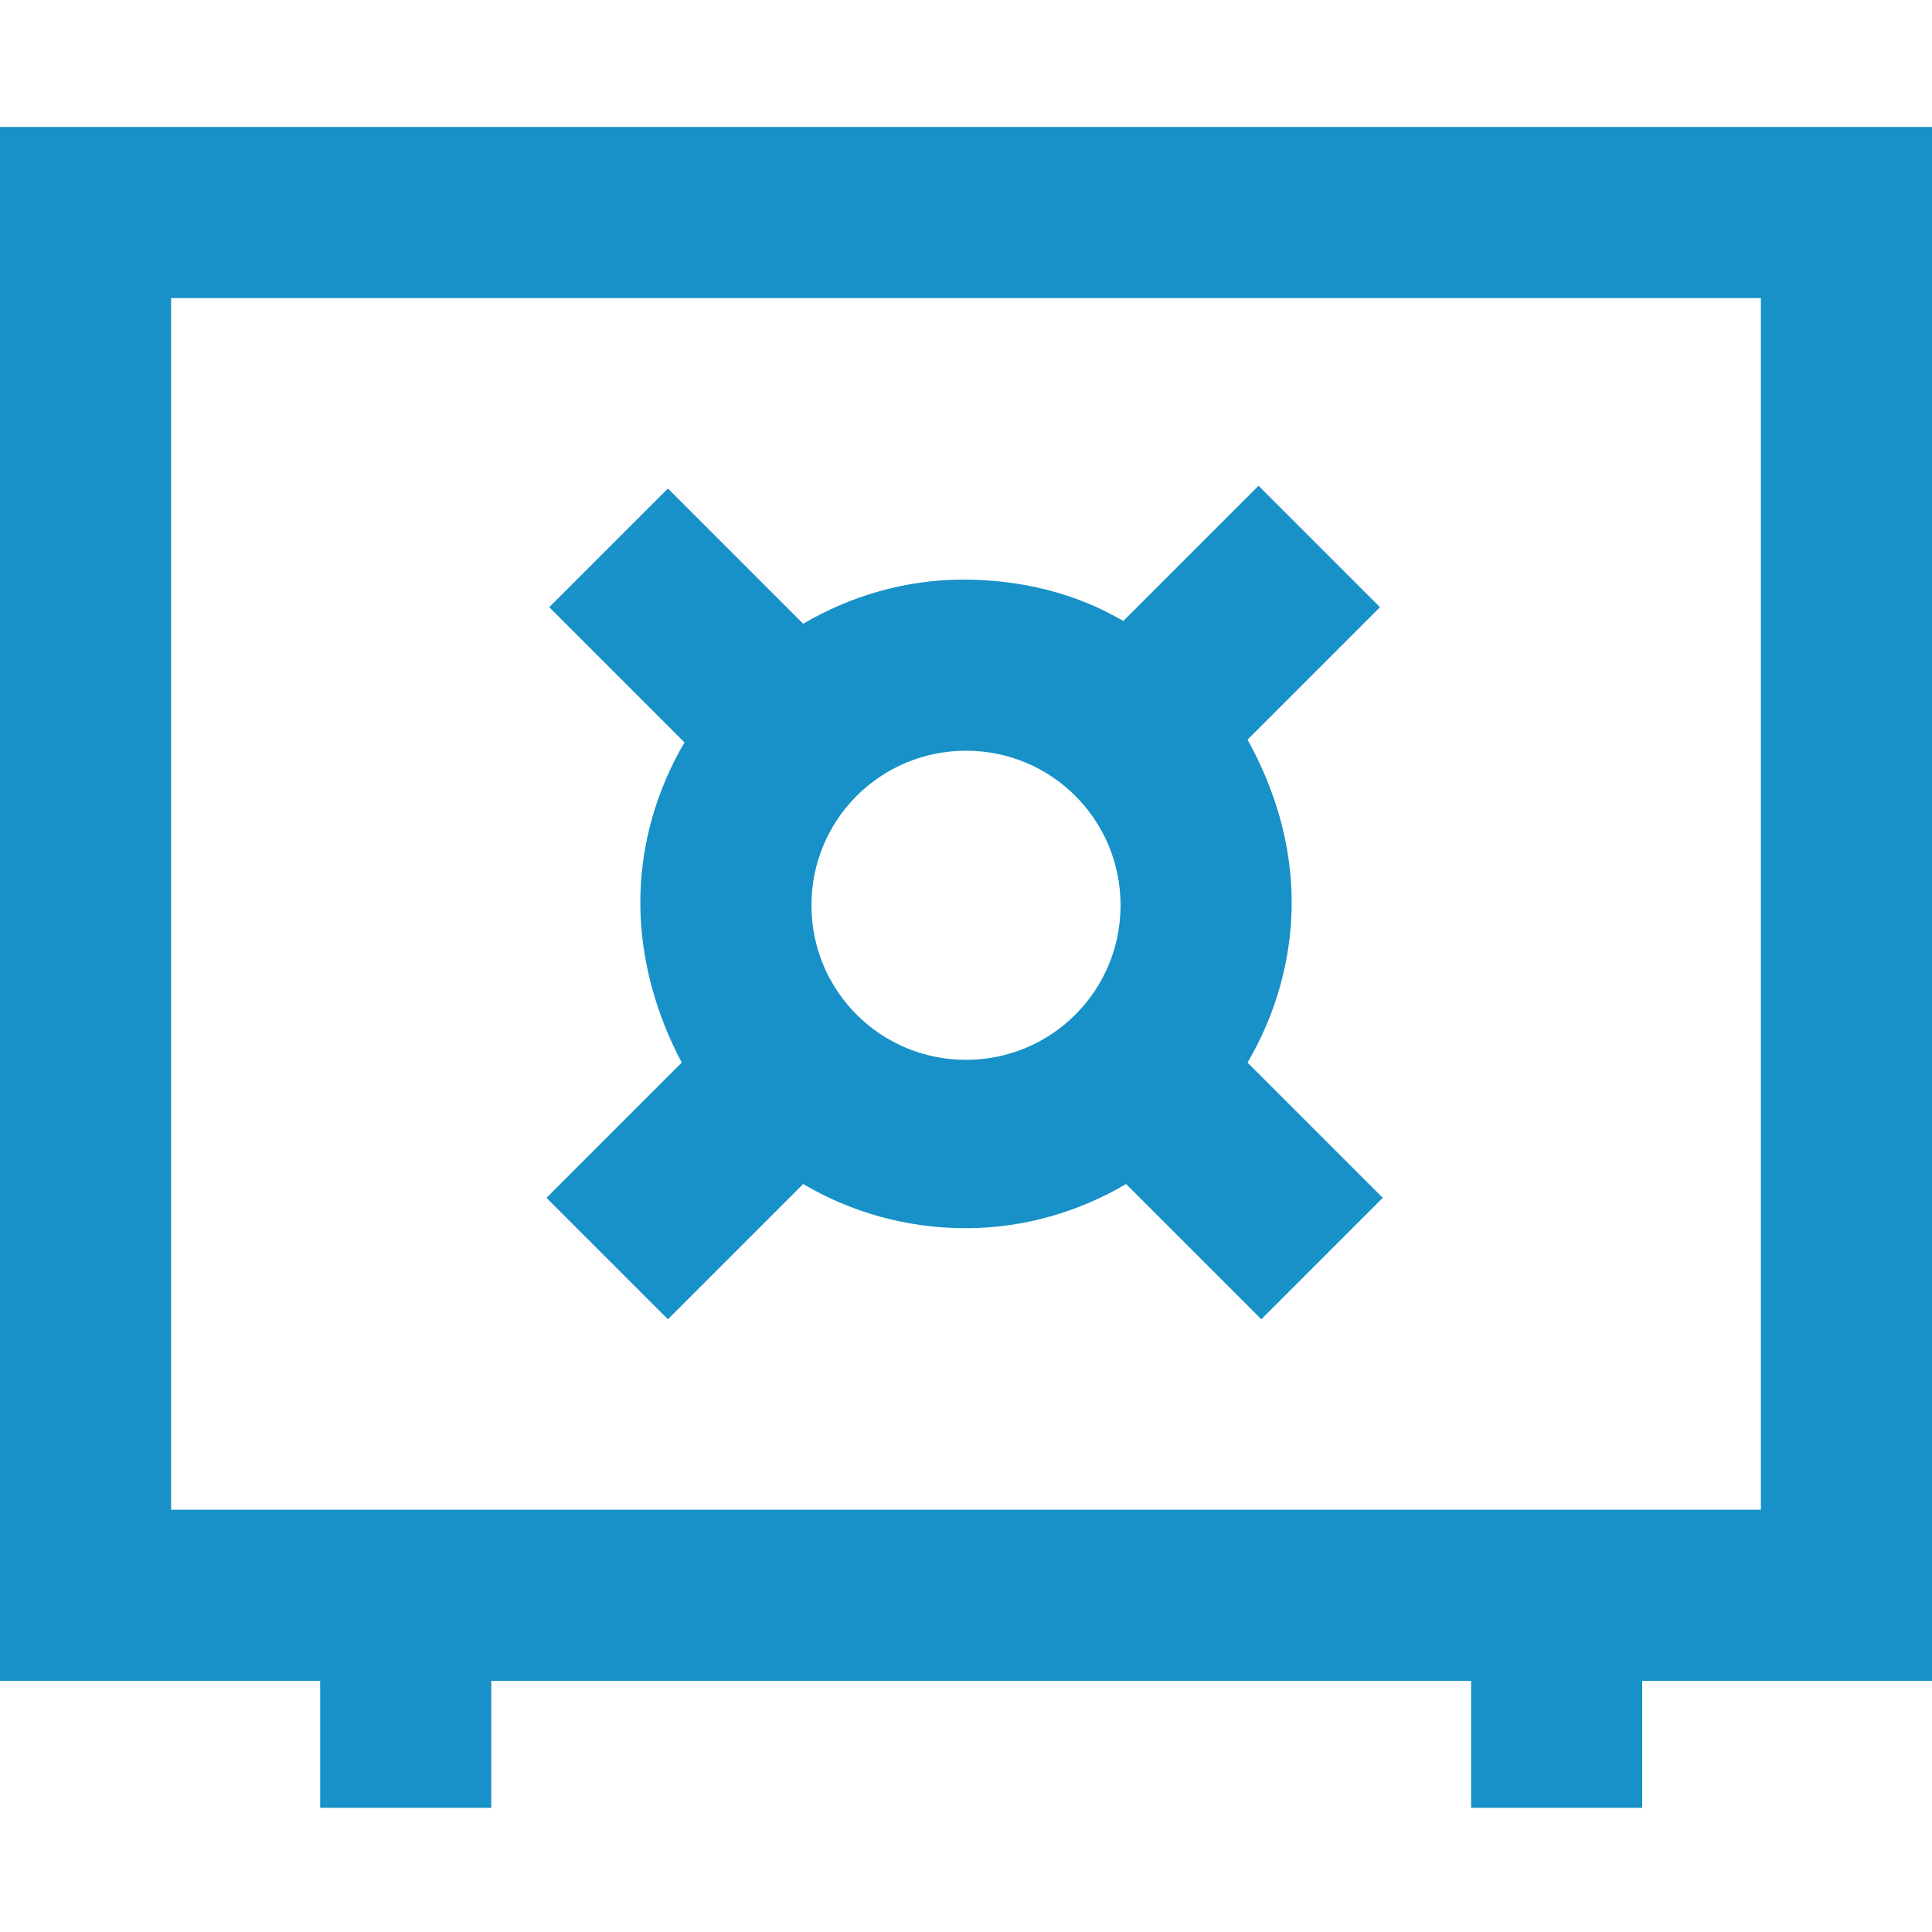 <?xml version="1.0" encoding="utf-8"?>
<!-- Generator: Adobe Illustrator 25.2.3, SVG Export Plug-In . SVG Version: 6.00 Build 0)  -->
<svg fill="#1791c8" version="1.1" id="Calque_1" xmlns="http://www.w3.org/2000/svg" xmlns:xlink="http://www.w3.org/1999/xlink" x="0px" y="0px"
	 viewBox="0 0 70 70" style="enable-background:new 0 0 70 70;" xml:space="preserve">
<g>
	<path d="M70,4.6H0v56.3h11.6v4.6h6.2v-4.6h35.5v4.6h6.2v-4.6H70V4.6z M63.8,54.7H6.2V10.8h57.6V54.7z"/>
	<path d="M24.2,47.8l4.9-4.9c1.7,1,3.7,1.6,5.9,1.6c2.1,0,4.1-0.6,5.8-1.6l4.9,4.9l4.4-4.4l-4.9-4.9c1-1.7,1.6-3.7,1.6-5.8
		s-0.6-4.1-1.6-5.9L50,22l-4.4-4.4l-4.9,4.9C39,21.5,37,21,34.9,21s-4.1,0.6-5.8,1.6l-4.9-4.9L19.9,22l4.9,4.9
		c-1,1.7-1.6,3.7-1.6,5.8s0.6,4.1,1.5,5.8l-4.9,4.9L24.2,47.8z M35,27.2c3.1,0,5.6,2.5,5.6,5.6s-2.5,5.6-5.6,5.6s-5.6-2.5-5.6-5.6
		S31.9,27.2,35,27.2z"/>
</g>
</svg>
